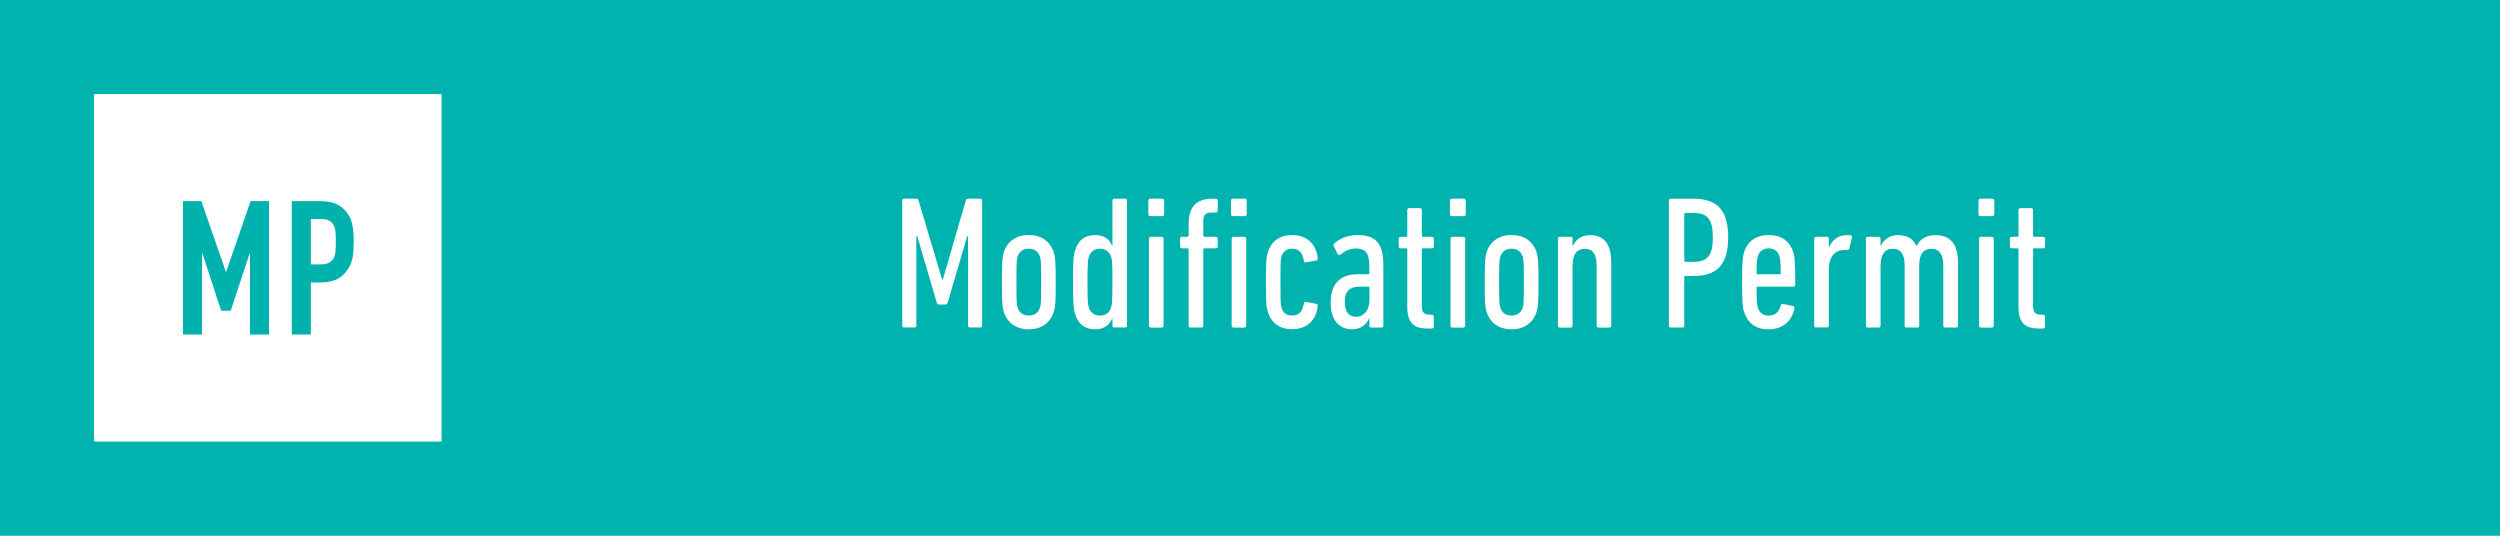 <!--?xml version="1.0" encoding="UTF-8"?--><svg id="c" xmlns="http://www.w3.org/2000/svg" viewBox="0 0 350 75"><rect width="350" height="75" fill="#00b3ae"></rect><path d="M126.31,28.08c0-.16.11-.27.27-.27h1.65c.21,0,.32.08.37.27l3.29,11.04h.11l3.21-11.04c.05-.19.19-.27.4-.27h1.62c.16,0,.27.11.27.27v17.51c0,.16-.11.26-.27.26h-1.43c-.16,0-.27-.11-.27-.26v-12.5h-.13l-2.73,9.29c-.05.16-.16.26-.32.26h-.88c-.19,0-.27-.11-.32-.26l-2.73-9.29h-.13v12.5c0,.16-.11.26-.27.26h-1.43c-.16,0-.27-.11-.27-.26v-17.51Z" fill="#fff"></path><path d="M140.53,43.66c-.21-.69-.26-1.27-.26-4.17s.05-3.48.26-4.17c.5-1.54,1.75-2.42,3.5-2.42s3,.88,3.5,2.42c.21.69.27,1.27.27,4.17s-.05,3.48-.27,4.17c-.5,1.57-1.75,2.44-3.5,2.44s-3-.88-3.5-2.44ZM145.6,43.07c.13-.45.16-.8.16-3.58s-.03-3.11-.16-3.56c-.24-.72-.77-1.11-1.57-1.11s-1.33.4-1.57,1.11c-.13.45-.16.8-.16,3.56s.03,3.13.16,3.58c.24.72.77,1.11,1.57,1.11s1.33-.4,1.57-1.11Z" fill="#fff"></path><path d="M156,45.86c-.16,0-.26-.11-.26-.26v-1.04h-.03c-.34.85-1.03,1.54-2.41,1.54s-2.31-.66-2.76-2.07c-.24-.74-.32-1.41-.32-4.54s.08-3.79.32-4.51c.45-1.41,1.38-2.07,2.76-2.07s2.07.66,2.41,1.54h.03v-6.37c0-.16.11-.27.26-.27h1.51c.16,0,.27.11.27.27v17.51c0,.16-.11.26-.27.26h-1.51ZM155.55,43.07c.13-.45.19-.8.19-3.58s-.05-3.11-.19-3.56c-.24-.69-.77-1.11-1.54-1.11s-1.33.4-1.57,1.11c-.13.45-.19.8-.19,3.56s.05,3.13.19,3.58c.24.72.77,1.11,1.57,1.11s1.3-.42,1.54-1.11Z" fill="#fff"></path><path d="M161.04,30.26c-.16,0-.27-.11-.27-.27v-1.91c0-.16.11-.27.27-.27h1.67c.16,0,.27.11.27.27v1.91c0,.16-.11.27-.27.27h-1.67ZM161.12,45.86c-.16,0-.27-.11-.27-.26v-12.18c0-.16.11-.27.27-.27h1.51c.16,0,.27.11.27.27v12.18c0,.16-.11.26-.27.26h-1.51Z" fill="#fff"></path><path d="M166.67,45.86c-.16,0-.26-.11-.26-.26v-10.67c0-.11-.05-.16-.16-.16h-.77c-.16,0-.27-.11-.27-.26v-1.09c0-.16.11-.27.27-.27h.77c.11,0,.16-.05.16-.16v-1.67c0-2.2.93-3.5,3.32-3.5h.48c.16,0,.27.11.27.27v1.41c0,.16-.11.26-.27.26h-.61c-.82,0-1.14.32-1.14,1.19v2.04c0,.11.05.16.16.16h1.59c.16,0,.27.11.27.27v1.09c0,.16-.11.26-.27.26h-1.59c-.11,0-.16.05-.16.16v10.67c0,.16-.11.26-.27.26h-1.51ZM172.61,30.26c-.16,0-.27-.11-.27-.27v-1.91c0-.16.11-.27.27-.27h1.67c.16,0,.26.11.26.27v1.91c0,.16-.11.27-.26.27h-1.67ZM172.69,45.86c-.16,0-.26-.11-.26-.26v-12.18c0-.16.11-.27.26-.27h1.51c.16,0,.27.11.27.27v12.18c0,.16-.11.26-.27.26h-1.51Z" fill="#fff"></path><path d="M177.52,43.73c-.24-.74-.29-1.19-.29-4.24s.05-3.48.29-4.22c.5-1.54,1.64-2.36,3.4-2.36,2.02,0,3.37,1.25,3.56,3.26,0,.16-.03.24-.19.29l-1.43.27c-.16.05-.29-.03-.32-.21-.19-1.19-.74-1.7-1.62-1.7-.72,0-1.25.32-1.49,1.03-.16.48-.16.77-.16,3.64s0,3.18.16,3.66c.24.72.77,1.03,1.49,1.03.88,0,1.43-.5,1.62-1.7.03-.19.16-.27.32-.21l1.43.27c.16.05.19.13.19.29-.19,2.02-1.54,3.26-3.56,3.26-1.75,0-2.89-.82-3.4-2.36Z" fill="#fff"></path><path d="M191.98,45.86c-.16,0-.27-.11-.27-.26v-1.09h-.03c-.34.98-1.25,1.59-2.39,1.59-1.51,0-3-.93-3-3.77s1.62-3.93,3.74-3.93h1.51c.11,0,.16-.05.16-.16v-1.04c0-1.7-.5-2.41-1.88-2.41-.93,0-1.54.37-2.15.85-.16.11-.34.08-.42-.11l-.5-1.03c-.08-.16-.08-.29.05-.42.74-.69,1.91-1.17,3.26-1.17,2.55,0,3.61,1.17,3.61,4.19v8.49c0,.16-.11.26-.27.26h-1.43ZM191.72,42.04v-1.75c0-.11-.05-.16-.16-.16h-1.19c-1.51,0-2.1.74-2.1,2.15s.58,2.07,1.59,2.07c1.09,0,1.86-.93,1.86-2.31Z" fill="#fff"></path><path d="M199.81,45.99c-1.94,0-2.79-.88-2.79-3.02v-8.04c0-.11-.05-.16-.16-.16h-.77c-.16,0-.27-.11-.27-.26v-1.09c0-.16.11-.27.27-.27h.77c.11,0,.16-.05.16-.16v-3.58c0-.16.11-.27.26-.27h1.51c.16,0,.27.11.27.27v3.58c0,.11.05.16.16.16h1.25c.16,0,.27.11.27.27v1.09c0,.16-.11.26-.27.26h-1.25c-.11,0-.16.05-.16.16v8.01c0,.74.32,1.11,1.06,1.11h.34c.16,0,.27.11.27.26v1.41c0,.16-.11.27-.27.27h-.66Z" fill="#fff"></path><path d="M203.26,30.26c-.16,0-.27-.11-.27-.27v-1.91c0-.16.11-.27.27-.27h1.67c.16,0,.27.11.27.27v1.91c0,.16-.11.27-.27.27h-1.67ZM203.34,45.86c-.16,0-.27-.11-.27-.26v-12.18c0-.16.11-.27.27-.27h1.51c.16,0,.27.11.27.27v12.18c0,.16-.11.26-.27.26h-1.51Z" fill="#fff"></path><path d="M208.12,43.66c-.21-.69-.26-1.27-.26-4.17s.05-3.48.26-4.17c.5-1.54,1.75-2.42,3.5-2.42s3,.88,3.5,2.42c.21.69.27,1.27.27,4.17s-.05,3.48-.27,4.17c-.5,1.57-1.75,2.44-3.5,2.44s-3-.88-3.5-2.44ZM213.18,43.07c.13-.45.16-.8.16-3.58s-.03-3.11-.16-3.56c-.24-.72-.77-1.11-1.57-1.11s-1.33.4-1.57,1.11c-.13.45-.16.8-.16,3.56s.03,3.13.16,3.58c.24.72.77,1.11,1.57,1.11s1.33-.4,1.57-1.11Z" fill="#fff"></path><path d="M223.8,45.86c-.16,0-.27-.11-.27-.26v-8.46c0-1.51-.53-2.31-1.67-2.31-1.06,0-1.7.74-1.7,2.31v8.46c0,.16-.11.26-.27.26h-1.51c-.16,0-.27-.11-.27-.26v-12.18c0-.16.11-.27.27-.27h1.51c.16,0,.27.11.27.27v1.01h.03c.4-.85,1.17-1.51,2.42-1.51,1.96,0,2.97,1.22,2.97,3.9v8.78c0,.16-.11.26-.26.26h-1.51Z" fill="#fff"></path><path d="M233.91,45.86c-.16,0-.27-.11-.27-.26v-17.51c0-.16.11-.27.27-.27h3.16c3.18,0,4.88,1.43,4.88,5.41s-1.72,5.41-4.88,5.41h-1.11c-.11,0-.16.05-.16.16v6.79c0,.16-.11.26-.26.26h-1.62ZM239.8,33.23c0-2.55-.77-3.42-2.73-3.42h-1.11c-.11,0-.16.05-.16.16v6.53c0,.11.05.16.16.16h1.11c1.96,0,2.73-.85,2.73-3.42Z" fill="#fff"></path><path d="M244.18,43.71c-.19-.58-.29-1.25-.29-4.22s.11-3.61.29-4.22c.5-1.51,1.67-2.36,3.45-2.36s2.92.85,3.42,2.36c.19.58.29,1.27.29,4.59,0,.16-.11.27-.27.27h-4.99c-.11,0-.16.05-.16.16,0,2.04.08,2.47.19,2.81.27.72.74,1.09,1.49,1.09.9,0,1.43-.45,1.7-1.43.05-.19.16-.24.32-.21l1.41.29c.16.03.21.16.19.32-.34,1.83-1.7,2.95-3.63,2.95-1.75,0-2.89-.85-3.4-2.39ZM249.3,38.24c0-1.64-.08-2.07-.19-2.41-.21-.66-.74-1.06-1.49-1.06s-1.3.4-1.51,1.06c-.11.34-.19.77-.19,2.41,0,.11.05.16.16.16h3.05c.11,0,.16-.05.16-.16Z" fill="#fff"></path><path d="M254.26,45.86c-.16,0-.27-.11-.27-.26v-12.18c0-.16.11-.27.27-.27h1.51c.16,0,.27.11.27.27v1.19h.03c.42-.98,1.25-1.7,2.55-1.7.16,0,.4.03.5.05.16.03.21.13.16.29l-.37,1.51c-.05.19-.16.24-.32.24h-.4c-1.25,0-2.15.88-2.15,2.73v7.85c0,.16-.11.26-.27.26h-1.51Z" fill="#fff"></path><path d="M272.33,45.86c-.16,0-.27-.11-.27-.26v-8.46c0-1.54-.56-2.31-1.7-2.31-1.04,0-1.67.74-1.67,2.25v8.52c0,.16-.11.26-.26.26h-1.51c-.16,0-.27-.11-.27-.26v-8.46c0-1.51-.53-2.31-1.67-2.31-1.06,0-1.7.74-1.7,2.31v8.46c0,.16-.11.26-.27.26h-1.51c-.16,0-.27-.11-.27-.26v-12.18c0-.16.11-.27.27-.27h1.51c.16,0,.27.11.27.27v1.01h.03c.4-.85,1.17-1.51,2.42-1.51s2.12.48,2.55,1.51h.03c.48-.93,1.35-1.51,2.65-1.51,2.1,0,3.16,1.25,3.16,3.9v8.78c0,.16-.11.26-.26.26h-1.51Z" fill="#fff"></path><path d="M277.26,30.26c-.16,0-.27-.11-.27-.27v-1.91c0-.16.11-.27.27-.27h1.67c.16,0,.27.11.27.27v1.91c0,.16-.11.27-.27.27h-1.67ZM277.34,45.86c-.16,0-.27-.11-.27-.26v-12.18c0-.16.11-.27.27-.27h1.51c.16,0,.27.11.27.27v12.18c0,.16-.11.26-.27.26h-1.51Z" fill="#fff"></path><path d="M285.38,45.99c-1.94,0-2.79-.88-2.79-3.02v-8.04c0-.11-.05-.16-.16-.16h-.77c-.16,0-.27-.11-.27-.26v-1.09c0-.16.11-.27.27-.27h.77c.11,0,.16-.05.16-.16v-3.58c0-.16.11-.27.26-.27h1.51c.16,0,.27.11.27.27v3.58c0,.11.05.16.16.16h1.25c.16,0,.27.11.27.27v1.09c0,.16-.11.26-.27.26h-1.25c-.11,0-.16.05-.16.16v8.01c0,.74.32,1.11,1.06,1.11h.34c.16,0,.27.11.27.26v1.41c0,.16-.11.27-.27.27h-.66Z" fill="#fff"></path><rect x="13.17" y="13.17" width="48.65" height="48.65" fill="#fff"></rect><path d="M25.62,46.83v-18.67h2.57l3.43,9.88h.05l3.41-9.88h2.59v18.67h-2.67v-11.35h-.05l-2.65,8.02h-1.34l-2.62-8.02h-.05v11.35h-2.67Z" fill="#00b2ad"></path><path d="M40.85,46.83v-18.67h4.01c.73,0,1.38.1,1.94.29.56.19,1.07.53,1.52,1.02.46.49.77,1.06.94,1.72.17.65.26,1.54.26,2.66,0,.84-.05,1.55-.14,2.12-.1.58-.3,1.12-.62,1.63-.37.61-.86,1.09-1.47,1.43-.61.34-1.42.51-2.41.51h-1.36v7.29h-2.67ZM43.52,30.68v6.34h1.28c.54,0,.96-.08,1.26-.24.3-.16.51-.38.66-.66.14-.26.22-.59.25-.97.03-.38.04-.81.04-1.28,0-.44,0-.85-.03-1.25s-.1-.74-.24-1.04c-.14-.3-.35-.53-.63-.68-.28-.16-.68-.24-1.21-.24h-1.39Z" fill="#00b2ad"></path></svg>